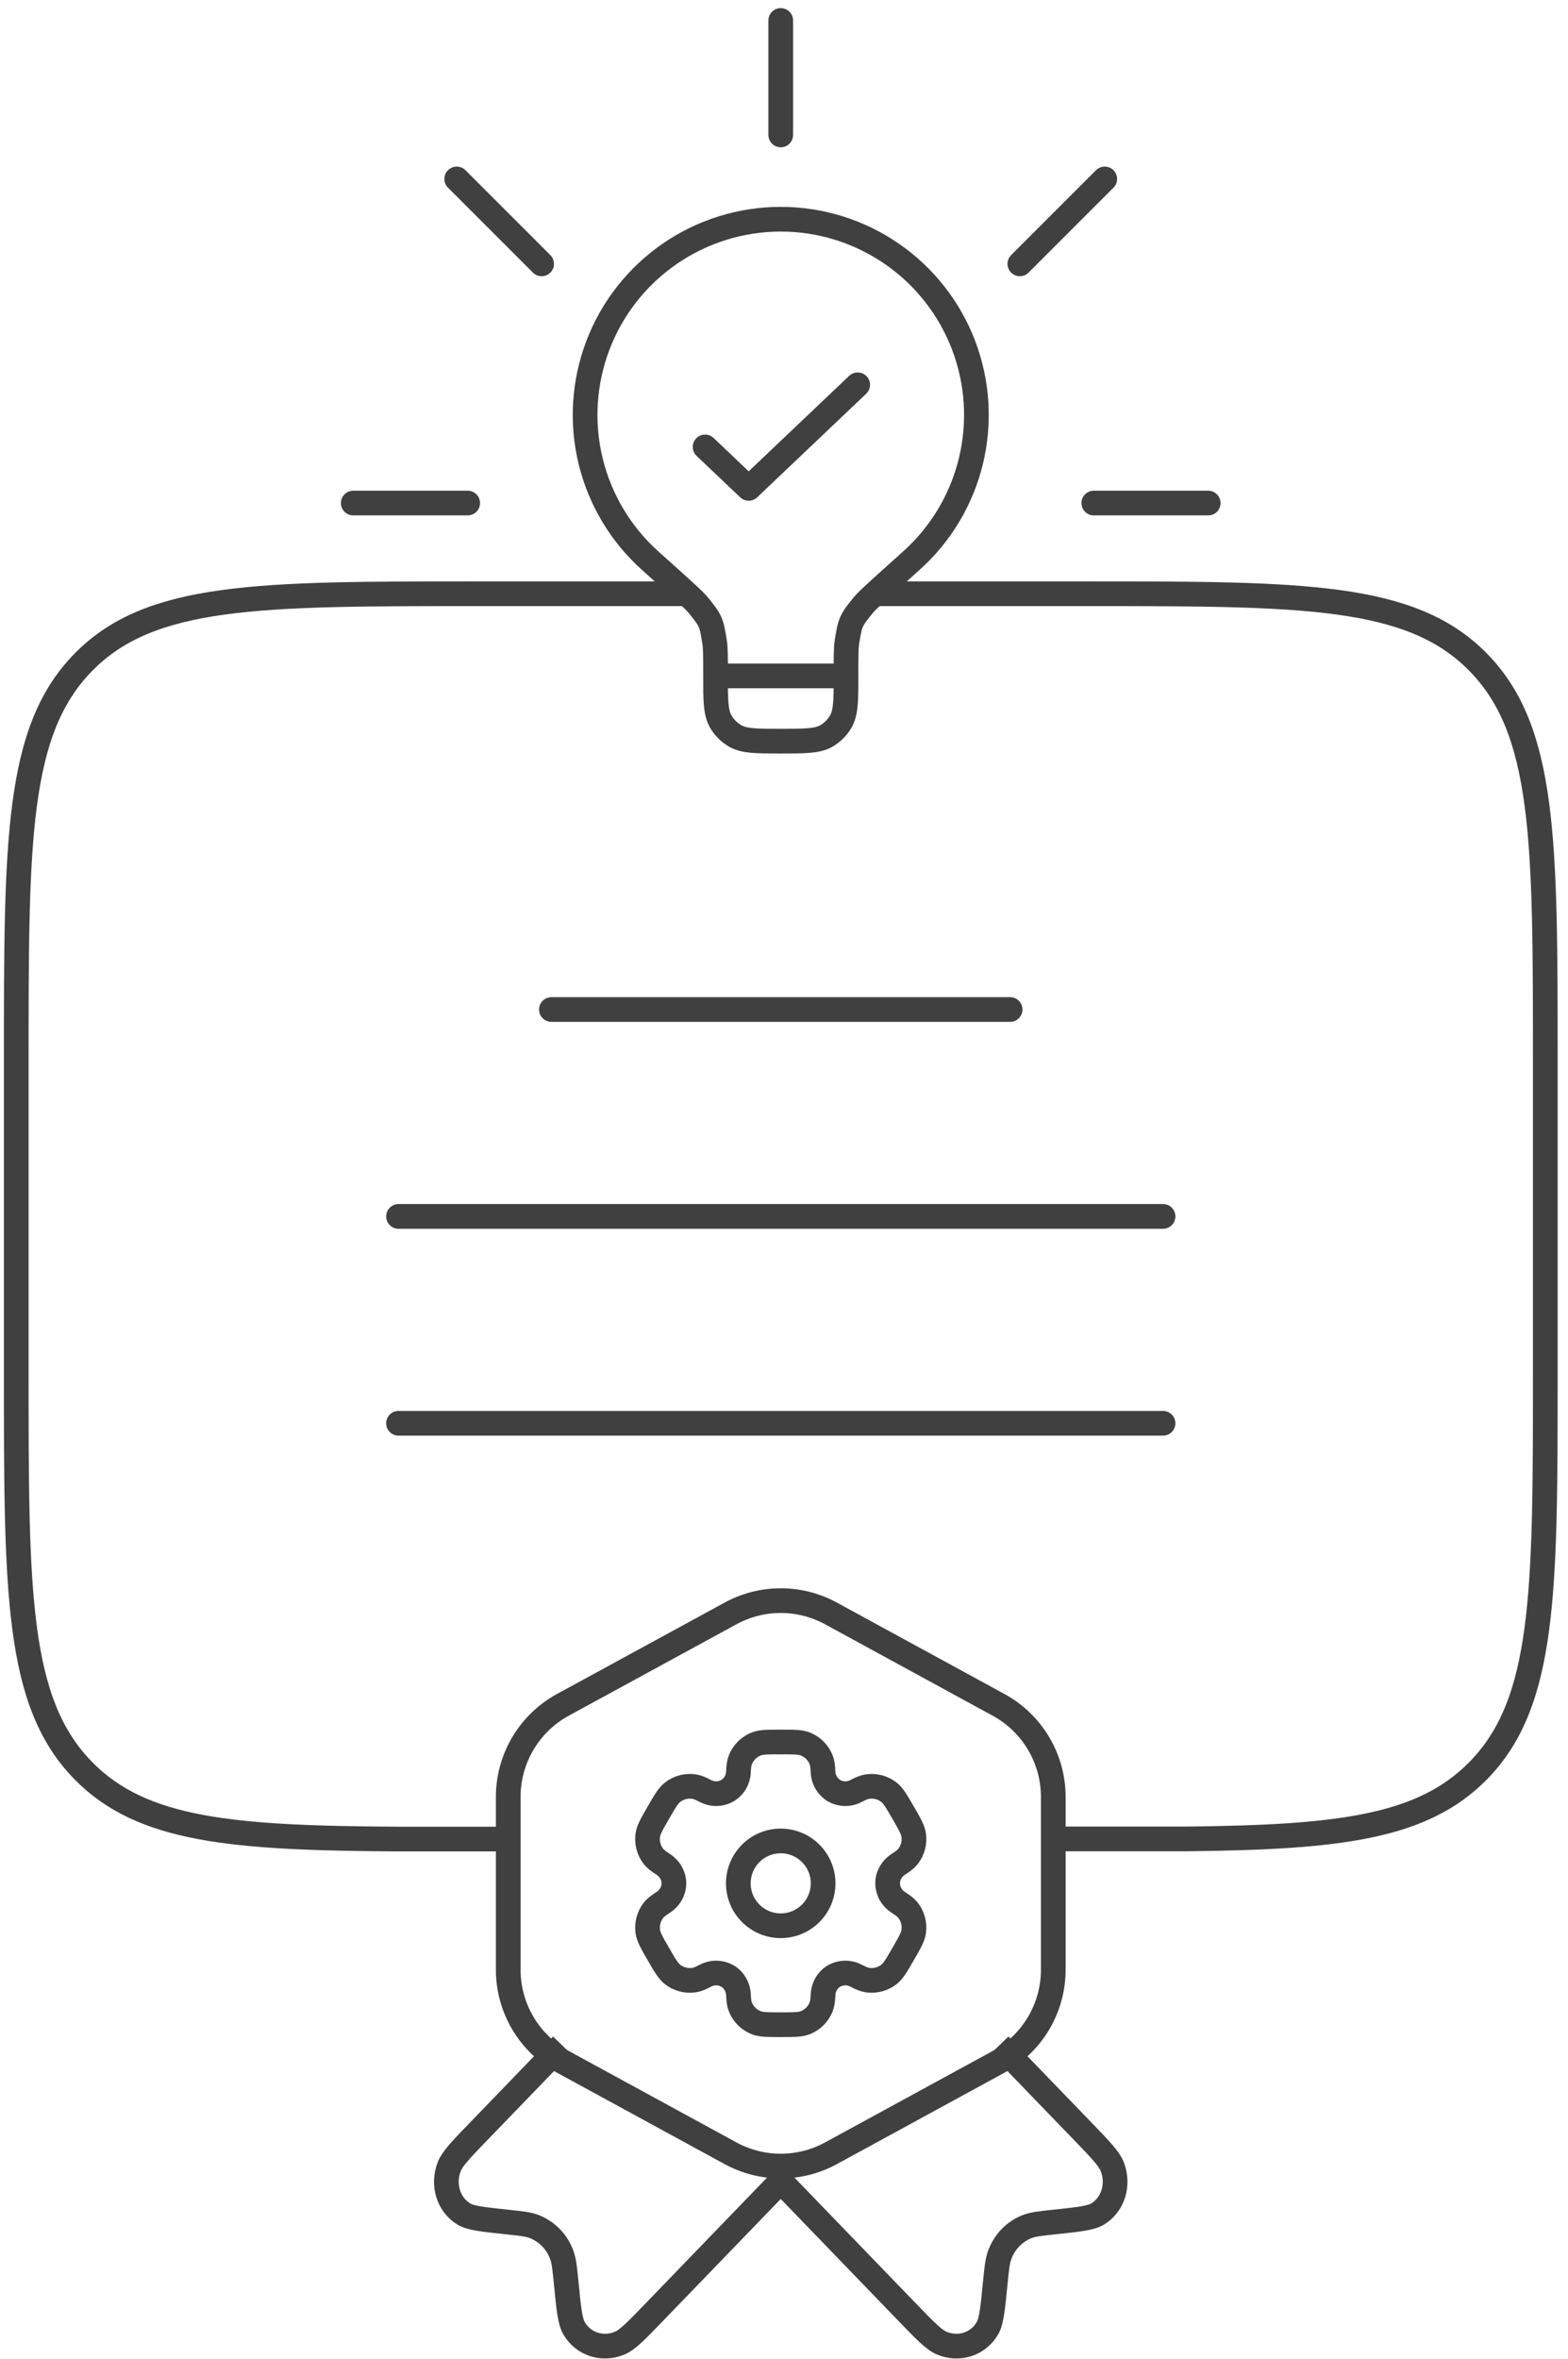 <svg width="127" height="191" viewBox="0 0 127 191" fill="none" xmlns="http://www.w3.org/2000/svg">
<path d="M63.236 1.658V10.925M28.613 40.732H37.88M88.592 40.732L97.858 40.732M82.603 21.365L89.479 14.489M43.869 21.365L36.992 14.489" stroke="#404040" stroke-width="2" stroke-linecap="round"/>
<path d="M57.958 54.729C57.958 53.221 57.958 52.469 57.875 51.968C57.617 50.356 57.573 50.252 56.544 48.984C56.223 48.589 55.04 47.531 52.673 45.409C50.281 43.27 48.595 40.454 47.838 37.336C47.081 34.217 47.288 30.942 48.434 27.944C49.578 24.946 51.607 22.366 54.25 20.546C56.893 18.726 60.027 17.751 63.236 17.75C66.445 17.75 69.579 18.724 72.223 20.544C74.866 22.363 76.895 24.943 78.041 27.941C79.186 30.939 79.395 34.214 78.638 37.333C77.882 40.452 76.196 43.267 73.805 45.407C71.436 47.529 70.253 48.589 69.934 48.982C68.905 50.25 68.86 50.354 68.6 51.966C68.52 52.467 68.52 53.221 68.52 54.727H57.955C57.955 56.703 57.955 57.69 58.38 58.425C58.658 58.907 59.058 59.307 59.54 59.585C60.275 60.01 61.262 60.01 63.238 60.01C65.213 60.01 66.2 60.01 66.938 59.587C67.419 59.309 67.819 58.909 68.097 58.427C68.522 57.692 68.522 56.705 68.522 54.729" stroke="#404040" stroke-width="2"/>
<path d="M57.109 36.188L60.64 39.542L69.467 31.157" stroke="#404040" stroke-width="2" stroke-linecap="round" stroke-linejoin="round"/>
<path d="M85.242 148.896H96.182C108.393 148.764 115.198 147.982 119.718 143.381C125.161 137.847 125.161 128.929 125.161 111.104V85.893C125.161 68.069 125.161 59.15 119.718 53.616C114.282 48.076 105.52 48.076 88.008 48.076H70.606M40.647 148.909H32.278C18.809 148.833 11.515 148.228 6.759 143.381C1.316 137.847 1.316 128.929 1.316 111.104V85.893C1.316 68.069 1.316 59.15 6.759 53.616C12.196 48.076 20.958 48.076 38.47 48.076L55.674 48.076" stroke="#404040" stroke-width="2"/>
<path d="M44.662 81.74H81.815M32.277 98.492H94.2M32.277 115.244H94.2" stroke="#404040" stroke-width="2" stroke-linecap="round"/>
<path d="M45.513 165.593L38.84 172.502C37.377 174.015 36.646 174.774 36.392 175.416C35.815 176.875 36.31 178.498 37.564 179.267C38.117 179.603 39.111 179.708 41.099 179.919C42.222 180.039 42.783 180.096 43.252 180.277C43.775 180.48 44.249 180.794 44.639 181.198C45.03 181.602 45.328 182.086 45.513 182.617C45.686 183.104 45.743 183.684 45.86 184.848C46.06 186.907 46.163 187.936 46.488 188.505C47.23 189.805 48.798 190.314 50.206 189.718C50.829 189.458 51.56 188.702 53.023 187.186L63.236 176.61L73.448 187.186C74.911 188.702 75.642 189.458 76.265 189.718C77.673 190.314 79.242 189.805 79.984 188.505C80.308 187.936 80.409 186.907 80.612 184.848C80.728 183.684 80.785 183.104 80.959 182.617C81.349 181.528 82.166 180.68 83.22 180.277C83.688 180.096 84.249 180.039 85.373 179.919C87.361 179.708 88.355 179.603 88.907 179.267C90.161 178.498 90.657 176.875 90.08 175.416C89.825 174.774 89.094 174.015 87.632 172.502L80.959 165.593" stroke="#404040" stroke-width="2"/>
<path d="M59.17 130.64C60.418 129.96 61.816 129.603 63.237 129.603C64.658 129.603 66.056 129.96 67.304 130.64L80.881 138.043C82.221 138.774 83.34 139.852 84.12 141.165C84.899 142.477 85.31 143.976 85.31 145.502V159.487C85.31 161.014 84.899 162.512 84.12 163.825C83.34 165.138 82.221 166.216 80.881 166.947L67.304 174.35C66.056 175.03 64.658 175.386 63.237 175.386C61.816 175.386 60.418 175.03 59.17 174.35L45.591 166.947C44.251 166.216 43.133 165.137 42.354 163.824C41.575 162.512 41.164 161.014 41.164 159.487V145.5C41.164 143.973 41.575 142.475 42.354 141.162C43.133 139.85 44.251 138.771 45.591 138.04L59.17 130.64Z" stroke="#404040" stroke-width="2"/>
<path d="M63.234 155.928C65.131 155.928 66.668 154.391 66.668 152.495C66.668 150.598 65.131 149.061 63.234 149.061C61.338 149.061 59.801 150.598 59.801 152.495C59.801 154.391 61.338 155.928 63.234 155.928Z" stroke="#404040" stroke-width="2"/>
<path d="M65.257 141.223C64.837 141.049 64.303 141.049 63.236 141.049C62.17 141.049 61.636 141.049 61.216 141.223C60.938 141.338 60.686 141.507 60.473 141.719C60.261 141.932 60.092 142.185 59.977 142.463C59.871 142.718 59.829 143.017 59.813 143.45C59.806 143.764 59.719 144.071 59.561 144.341C59.403 144.612 59.178 144.839 58.909 144.999C58.635 145.152 58.327 145.234 58.013 145.235C57.7 145.237 57.391 145.159 57.115 145.008C56.731 144.804 56.453 144.692 56.177 144.656C55.575 144.576 54.967 144.739 54.485 145.109C54.126 145.387 53.858 145.848 53.325 146.772C52.791 147.695 52.523 148.157 52.465 148.609C52.426 148.907 52.445 149.21 52.523 149.5C52.601 149.791 52.735 150.063 52.918 150.302C53.088 150.521 53.325 150.706 53.692 150.937C54.233 151.277 54.581 151.856 54.581 152.495C54.581 153.133 54.233 153.712 53.692 154.051C53.325 154.284 53.087 154.468 52.918 154.688C52.735 154.926 52.601 155.198 52.523 155.489C52.445 155.779 52.426 156.082 52.465 156.38C52.525 156.831 52.791 157.294 53.323 158.217C53.858 159.141 54.125 159.602 54.485 159.88C54.724 160.063 54.996 160.198 55.286 160.275C55.577 160.353 55.88 160.373 56.178 160.334C56.453 160.297 56.731 160.185 57.115 159.981C57.391 159.831 57.7 159.752 58.013 159.754C58.327 159.756 58.635 159.837 58.909 159.99C59.462 160.311 59.79 160.9 59.813 161.539C59.829 161.974 59.87 162.271 59.977 162.527C60.092 162.805 60.261 163.057 60.473 163.27C60.686 163.482 60.938 163.651 61.216 163.766C61.636 163.94 62.17 163.94 63.236 163.94C64.303 163.94 64.837 163.94 65.257 163.766C65.534 163.651 65.787 163.482 66 163.27C66.212 163.057 66.381 162.805 66.496 162.527C66.601 162.271 66.644 161.974 66.66 161.539C66.683 160.9 67.011 160.31 67.564 159.99C67.838 159.837 68.146 159.756 68.46 159.754C68.773 159.752 69.082 159.831 69.358 159.981C69.742 160.185 70.02 160.297 70.295 160.334C70.593 160.373 70.896 160.353 71.186 160.275C71.477 160.198 71.749 160.063 71.988 159.88C72.348 159.603 72.615 159.141 73.148 158.217C73.682 157.294 73.95 156.832 74.008 156.38C74.047 156.082 74.027 155.779 73.95 155.489C73.872 155.198 73.738 154.926 73.555 154.688C73.385 154.468 73.148 154.284 72.781 154.052C72.513 153.889 72.29 153.661 72.135 153.388C71.979 153.116 71.896 152.808 71.892 152.495C71.892 151.856 72.24 151.277 72.781 150.938C73.148 150.706 73.386 150.521 73.555 150.302C73.738 150.063 73.872 149.791 73.95 149.5C74.027 149.21 74.047 148.907 74.008 148.609C73.948 148.158 73.682 147.695 73.149 146.772C72.615 145.848 72.348 145.387 71.988 145.109C71.749 144.926 71.477 144.792 71.186 144.714C70.896 144.636 70.593 144.616 70.295 144.656C70.02 144.692 69.742 144.804 69.356 145.008C69.081 145.158 68.772 145.237 68.459 145.235C68.145 145.233 67.838 145.152 67.564 144.999C67.294 144.839 67.07 144.612 66.912 144.341C66.754 144.071 66.667 143.764 66.66 143.45C66.644 143.015 66.603 142.718 66.496 142.463C66.381 142.185 66.212 141.932 66 141.719C65.787 141.507 65.534 141.338 65.257 141.223Z" stroke="#404040" stroke-width="2"/>
</svg>
